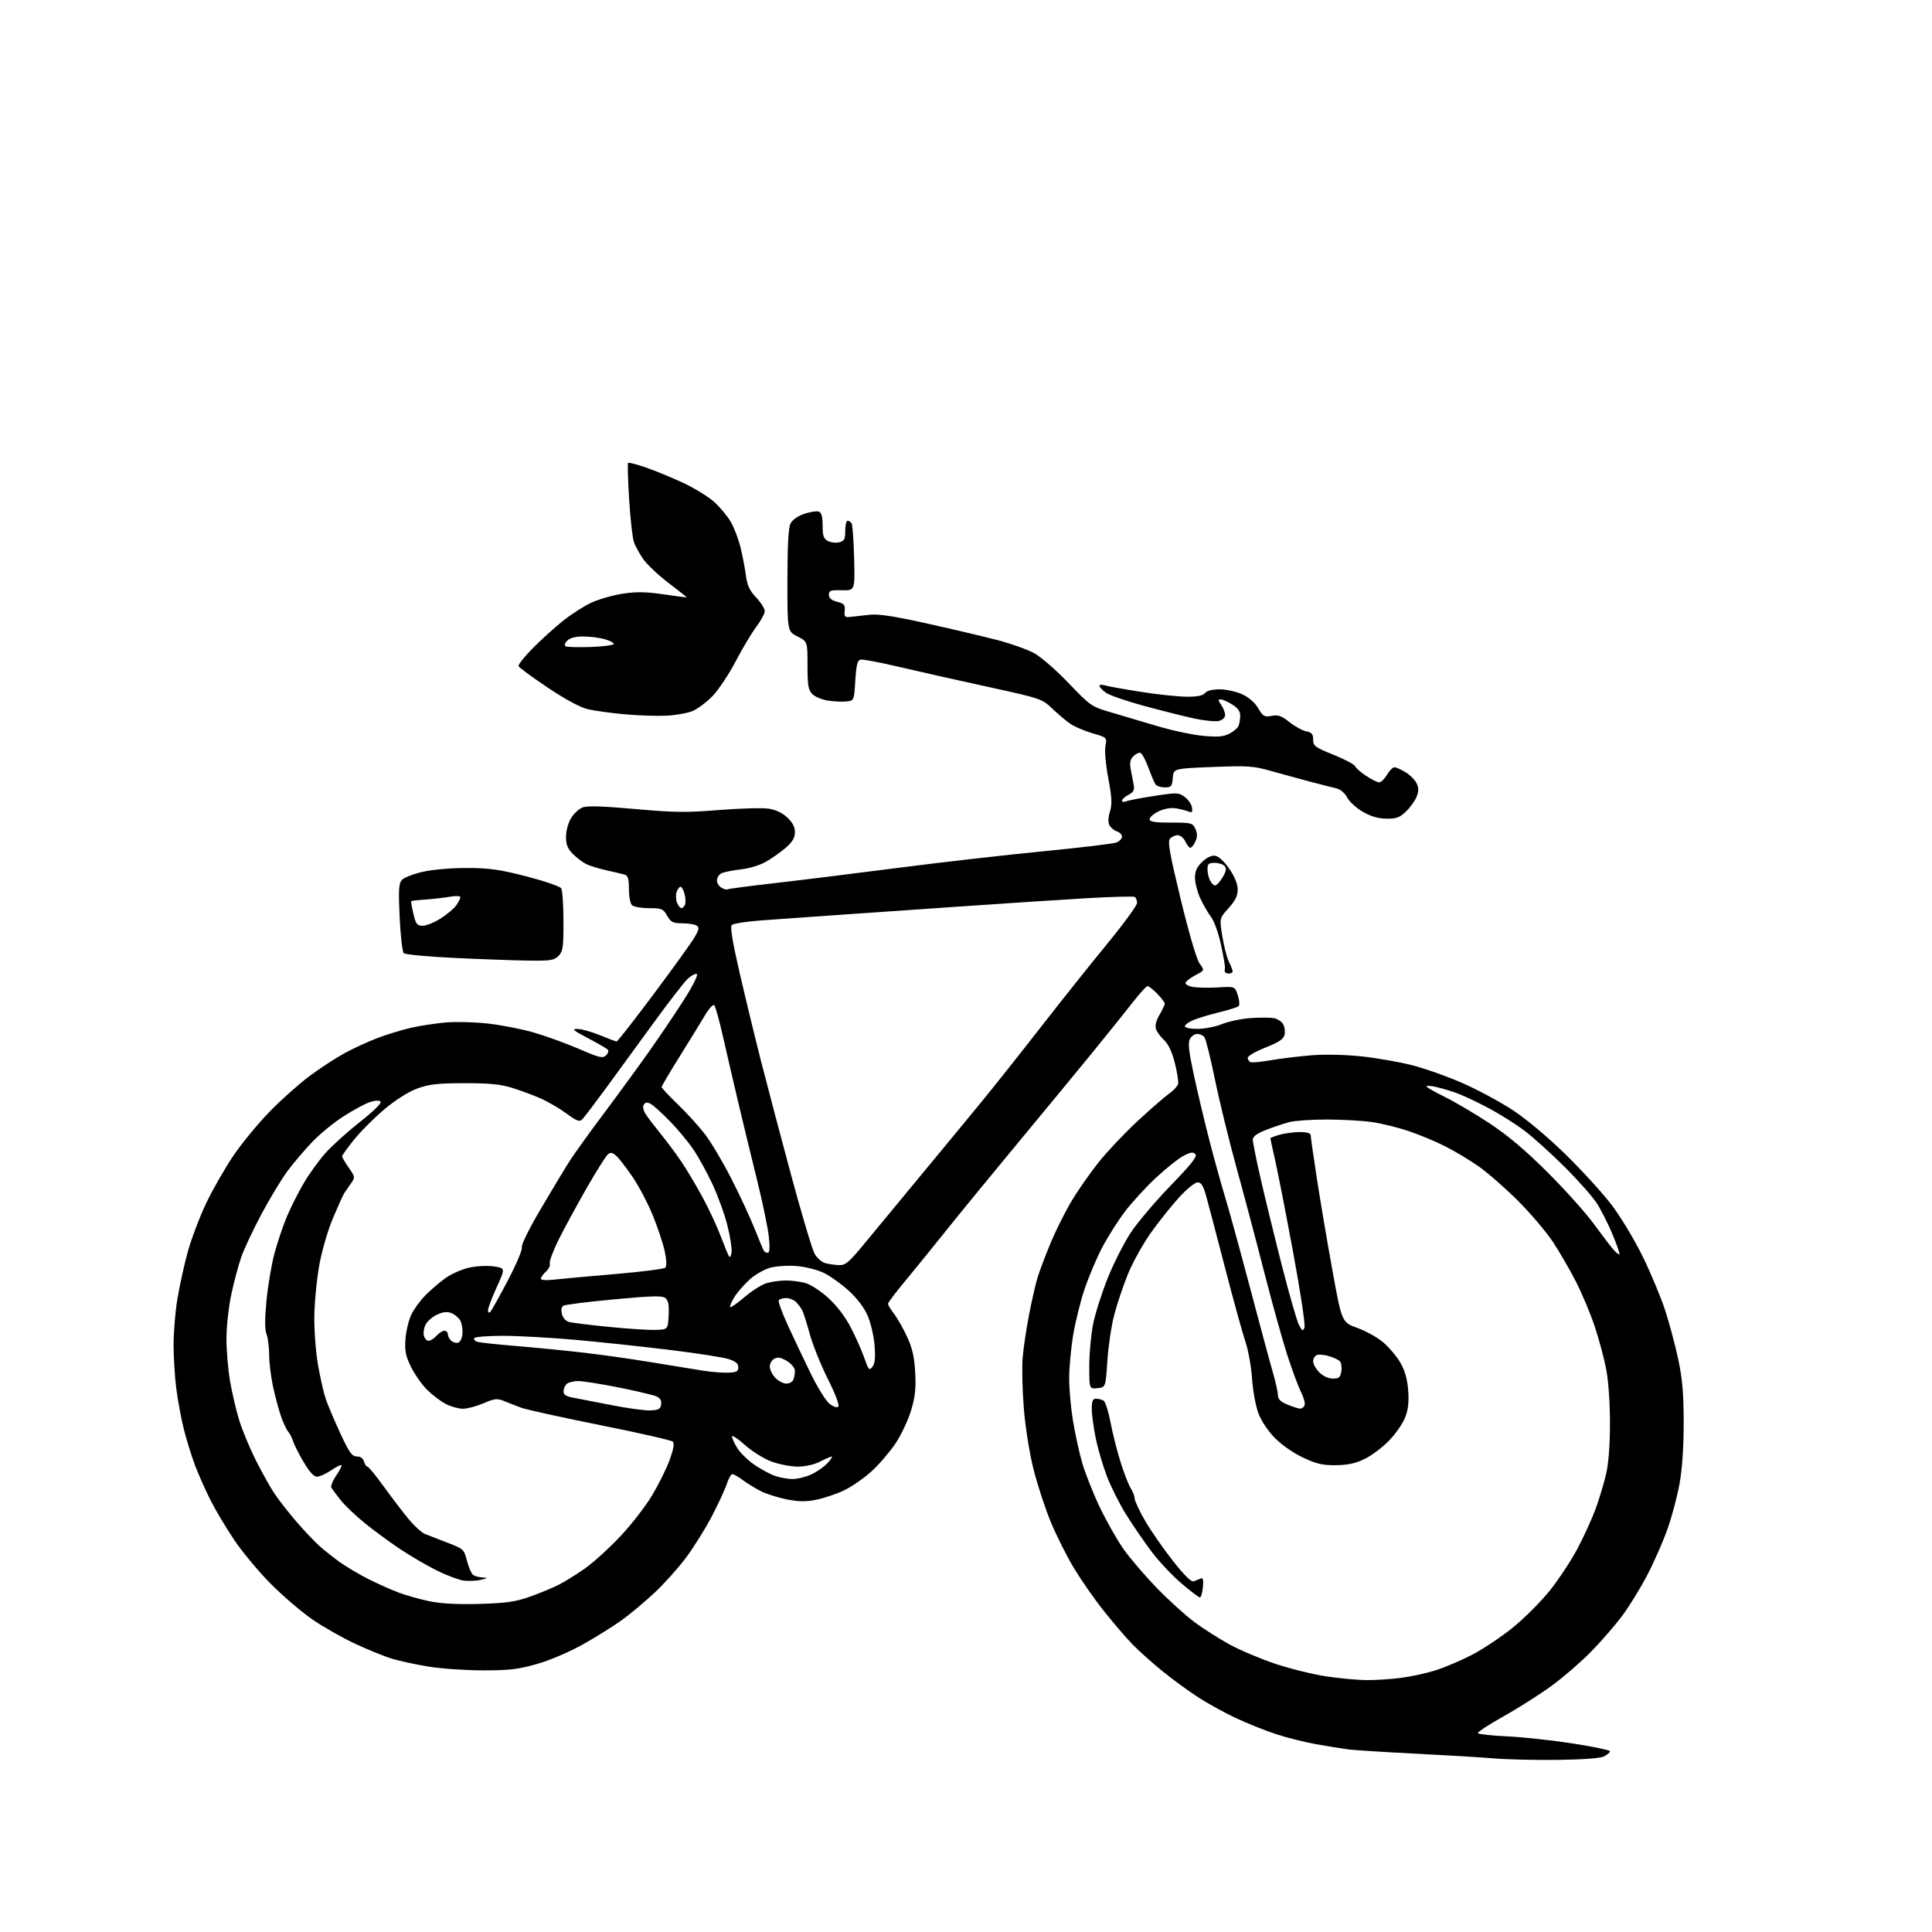 <?xml version="1.0" encoding="UTF-8" standalone="no"?>
<svg 
  version="1.1" 
  xmlns="http://www.w3.org/2000/svg" 
  xmlns:xlink="http://www.w3.org/1999/xlink" 
  xmlns:svg="http://www.w3.org/2000/svg"
  xmlns:rdf="http://www.w3.org/1999/02/22-rdf-syntax-ns#"
  xmlns:cc="http://creativecommons.org/ns#"
  xmlns:dc="http://purl.org/dc/elements/1.1/"
  viewBox="0 0 768 768"
  width="768"
  height="768"
>
<style>svg {background-color: white; }</style>"
<path stroke="none" fill="black" fill-rule="evenodd" d="M619.50,699.58C610.70,699.70 599.23,699.44 594.00,699.00C588.77,698.56 574.60,697.71 562.50,697.10C550.40,696.49 538.48,695.73 536.00,695.42C533.52,695.10 527.72,694.16 523.10,693.33C518.48,692.50 511.28,690.69 507.10,689.30C502.92,687.92 495.90,685.11 491.50,683.06C487.10,681.01 480.35,677.31 476.50,674.83C472.65,672.35 466.12,667.59 462.00,664.24C457.88,660.90 452.41,655.99 449.87,653.33C447.32,650.67 442.27,644.77 438.65,640.20C435.03,635.64 429.78,628.10 426.97,623.46C424.17,618.81 420.05,610.64 417.82,605.30C415.59,599.97 412.48,590.51 410.90,584.29C409.21,577.57 407.62,567.62 406.98,559.79C406.40,552.54 406.19,543.43 406.53,539.55C406.87,535.67 408.02,528.00 409.09,522.50C410.16,517.00 411.65,510.46 412.40,507.97C413.16,505.47 415.44,499.40 417.48,494.47C419.51,489.53 423.28,481.97 425.84,477.65C428.40,473.33 433.34,466.25 436.80,461.92C440.27,457.59 447.29,450.18 452.40,445.46C457.51,440.74 463.09,435.90 464.79,434.69C466.49,433.49 468.08,431.79 468.31,430.92C468.54,430.05 467.96,426.31 467.03,422.60C465.90,418.13 464.46,415.05 462.74,413.46C461.32,412.14 459.86,410.13 459.50,409.00C459.09,407.70 459.62,405.61 460.92,403.41C462.06,401.47 463.00,399.48 463.00,398.98C463.00,398.48 461.67,396.70 460.03,395.03C458.40,393.37 456.67,392.00 456.18,392.00C455.69,392.00 453.11,394.81 450.44,398.25C447.77,401.69 440.63,410.57 434.58,418.00C428.52,425.43 414.98,441.85 404.49,454.50C394.00,467.15 381.10,482.90 375.83,489.50C370.56,496.10 363.27,505.08 359.62,509.47C355.98,513.85 353.00,517.81 353.00,518.28C353.00,518.75 354.11,520.58 355.46,522.36C356.81,524.13 359.15,528.27 360.65,531.54C362.70,536.01 363.49,539.55 363.81,545.67C364.15,552.05 363.78,555.37 362.13,560.79C360.97,564.61 358.20,570.47 355.97,573.81C353.74,577.14 349.46,582.12 346.46,584.87C343.45,587.61 338.51,591.03 335.48,592.47C332.45,593.90 327.51,595.57 324.50,596.17C320.40,597.00 317.49,596.96 312.79,596.04C309.36,595.36 304.74,593.90 302.52,592.79C300.31,591.68 297.07,589.70 295.32,588.39C293.57,587.07 291.69,586.00 291.14,586.00C290.60,586.00 289.62,587.69 288.97,589.75C288.31,591.81 285.63,597.62 283.01,602.66C280.39,607.70 275.71,615.19 272.61,619.31C269.52,623.42 263.98,629.59 260.31,633.03C256.64,636.46 250.95,641.25 247.67,643.66C244.40,646.07 237.39,650.48 232.11,653.46C226.46,656.63 218.81,659.92 213.54,661.43C206.05,663.58 202.53,664.00 192.04,664.00C185.14,663.99 175.45,663.33 170.50,662.52C165.55,661.72 159.03,660.32 156.00,659.42C152.97,658.52 146.35,655.84 141.29,653.47C136.22,651.11 128.57,646.77 124.29,643.84C120.01,640.90 112.57,634.54 107.75,629.71C102.94,624.88 96.36,616.99 93.13,612.19C89.90,607.38 85.62,600.22 83.63,596.26C81.64,592.30 78.87,586.04 77.47,582.34C76.08,578.64 74.10,572.21 73.06,568.06C72.02,563.90 70.69,556.72 70.09,552.09C69.49,547.47 69.00,539.59 69.00,534.59C69.01,529.59 69.67,521.45 70.49,516.50C71.30,511.55 73.12,503.23 74.53,498.00C75.94,492.77 79.29,483.90 81.97,478.28C84.65,472.66 89.61,464.03 92.99,459.09C96.37,454.16 102.82,446.36 107.32,441.75C111.82,437.14 118.88,430.86 123.00,427.78C127.12,424.71 133.43,420.59 137.00,418.64C140.57,416.69 146.50,413.97 150.16,412.59C153.82,411.21 159.70,409.42 163.22,408.60C166.73,407.79 172.96,406.82 177.06,406.46C181.15,406.10 188.82,406.29 194.09,406.89C199.37,407.49 207.55,409.09 212.26,410.46C216.98,411.83 225.03,414.75 230.15,416.96C238.36,420.50 239.63,420.80 240.94,419.49C241.86,418.56 242.06,417.68 241.46,417.13C240.93,416.64 237.39,414.61 233.60,412.62C227.78,409.57 227.15,409.00 229.60,409.02C231.19,409.04 235.20,410.16 238.50,411.52C241.80,412.88 244.79,413.99 245.14,414.00C245.49,414.00 252.08,405.56 259.79,395.25C267.50,384.94 274.82,374.77 276.06,372.65C277.93,369.46 278.07,368.66 276.90,367.92C276.13,367.43 273.57,367.02 271.20,367.02C267.49,367.00 266.68,366.60 265.20,364.01C263.63,361.25 263.07,361.01 257.95,361.01C254.90,361.00 251.86,360.46 251.20,359.80C250.54,359.14 250.00,356.25 250.00,353.37C250.00,349.23 249.63,348.03 248.25,347.65C247.29,347.39 244.03,346.62 241.00,345.95C237.97,345.28 234.37,344.16 232.98,343.46C231.59,342.76 229.23,340.96 227.73,339.46C225.64,337.37 225.00,335.76 225.00,332.61C225.01,330.27 225.87,327.09 227.00,325.23C228.10,323.42 230.18,321.50 231.62,320.95C233.45,320.26 239.76,320.46 252.37,321.59C267.89,322.99 272.70,323.05 285.77,322.00C294.17,321.33 303.03,321.08 305.47,321.44C308.32,321.87 311.00,323.13 312.95,324.96C315.04,326.90 316.00,328.75 316.00,330.80C316.00,332.96 315.04,334.64 312.54,336.83C310.64,338.50 307.14,341.01 304.76,342.40C302.18,343.91 298.03,345.20 294.47,345.60C291.19,345.97 287.71,346.68 286.75,347.17C285.79,347.67 285.00,348.94 285.00,350.00C285.00,351.06 285.84,352.38 286.87,352.93C287.90,353.48 288.91,353.76 289.12,353.54C289.34,353.33 297.83,352.21 308.01,351.05C318.18,349.89 340.23,347.16 357.00,344.99C373.77,342.82 399.65,339.87 414.50,338.42C429.35,336.97 442.51,335.40 443.75,334.92C444.99,334.44 446.00,333.39 446.00,332.59C446.00,331.79 445.10,330.85 444.00,330.50C442.90,330.15 441.57,329.06 441.05,328.09C440.42,326.93 440.49,325.02 441.22,322.62C442.13,319.67 442.00,317.05 440.57,309.45C439.56,304.12 439.06,298.48 439.42,296.57C440.06,293.16 440.06,293.16 434.30,291.49C431.14,290.56 427.18,288.88 425.52,287.75C423.86,286.62 420.62,283.90 418.32,281.70C414.19,277.77 413.87,277.66 392.32,272.95C380.32,270.33 364.49,266.77 357.15,265.04C349.80,263.31 343.05,262.03 342.15,262.21C340.83,262.46 340.40,264.14 340.00,270.51C339.50,278.48 339.49,278.50 336.56,278.83C334.94,279.02 331.65,278.87 329.24,278.51C326.83,278.15 323.99,276.99 322.93,275.93C321.30,274.30 321.00,272.55 321.00,264.52C321.00,255.04 321.00,255.04 317.00,253.00C313.00,250.96 313.00,250.96 313.01,230.73C313.02,216.67 313.41,209.76 314.26,208.08C315.02,206.61 317.18,205.10 319.78,204.23C322.14,203.45 324.73,203.06 325.53,203.37C326.55,203.77 327.00,205.46 327.00,208.93C327.00,212.98 327.40,214.14 329.09,215.05C330.24,215.67 332.27,215.90 333.59,215.57C335.63,215.05 336.00,214.35 336.00,210.98C336.00,208.79 336.42,207.00 336.94,207.00C337.46,207.00 338.18,207.48 338.54,208.06C338.90,208.64 339.34,214.89 339.53,221.94C339.86,234.76 339.86,234.76 334.68,234.63C330.18,234.52 329.50,234.75 329.50,236.44C329.50,237.79 330.50,238.63 332.78,239.22C335.59,239.95 336.02,240.47 335.78,242.79C335.54,245.15 335.82,245.46 338.00,245.23C339.38,245.08 342.75,244.70 345.50,244.40C349.25,243.98 355.13,244.87 369.00,247.96C379.18,250.22 391.73,253.19 396.89,254.55C402.05,255.91 408.45,258.21 411.11,259.66C413.77,261.10 419.93,266.46 424.80,271.56C433.31,280.47 433.96,280.93 441.08,283.01C445.16,284.21 453.47,286.67 459.55,288.49C465.63,290.31 474.00,292.11 478.15,292.50C484.09,293.06 486.34,292.87 488.73,291.64C490.39,290.78 492.04,289.35 492.38,288.46C492.72,287.56 493.00,285.74 493.00,284.40C493.00,282.73 491.98,281.35 489.75,279.99C487.96,278.90 485.91,278.01 485.19,278.00C484.19,278.00 484.25,278.52 485.44,280.22C486.30,281.44 487.00,283.24 487.00,284.20C487.00,285.24 485.99,286.22 484.53,286.58C483.17,286.92 478.79,286.49 474.78,285.63C470.78,284.76 461.79,282.51 454.80,280.61C447.82,278.72 440.97,276.35 439.58,275.34C438.20,274.33 437.05,273.11 437.03,272.63C437.01,272.16 438.01,272.08 439.25,272.45C440.49,272.83 446.90,273.99 453.50,275.02C460.10,276.06 468.26,276.93 471.63,276.95C475.90,276.99 478.13,276.55 479.00,275.50C479.78,274.55 481.96,274.01 484.87,274.02C487.42,274.03 491.42,274.91 493.76,275.98C496.43,277.19 498.81,279.26 500.15,281.54C502.08,284.80 502.61,285.11 505.49,284.57C508.08,284.08 509.42,284.55 512.57,287.05C514.70,288.75 517.70,290.39 519.23,290.70C521.45,291.14 522.00,291.79 522.00,294.01C522.00,296.53 522.71,297.06 530.09,300.04C534.54,301.83 538.40,303.87 538.66,304.56C538.93,305.26 540.91,307.00 543.05,308.42C545.20,309.84 547.54,311.00 548.26,311.00C548.98,311.00 550.37,309.65 551.34,308.00C552.32,306.35 553.65,305.00 554.31,305.00C554.96,305.01 556.97,305.90 558.77,307.00C560.57,308.10 562.54,310.10 563.16,311.45C564.00,313.29 563.98,314.64 563.07,316.84C562.40,318.45 560.51,321.06 558.86,322.63C556.38,325.00 555.04,325.49 551.08,325.43C547.77,325.38 544.86,324.52 541.65,322.64C539.10,321.15 536.33,318.60 535.49,316.98C534.58,315.22 532.86,313.77 531.23,313.39C529.73,313.04 525.12,311.86 521.00,310.78C516.88,309.69 509.90,307.78 505.50,306.54C498.20,304.47 496.15,304.33 482.00,304.89C466.50,305.50 466.50,305.50 466.19,309.25C465.91,312.64 465.61,313.00 463.00,313.00C461.41,313.00 459.75,312.45 459.31,311.78C458.86,311.12 457.59,308.11 456.49,305.11C455.38,302.11 453.97,299.49 453.35,299.28C452.74,299.08 451.47,299.68 450.53,300.61C449.26,301.88 449.00,303.20 449.50,305.90C449.87,307.88 450.39,310.64 450.67,312.04C451.06,314.02 450.60,314.88 448.58,315.96C447.16,316.72 446.00,317.76 446.00,318.28C446.00,318.79 446.79,318.90 447.75,318.52C448.71,318.13 453.76,317.17 458.97,316.38C467.94,315.01 468.57,315.03 470.97,316.82C472.36,317.85 473.65,319.73 473.84,320.99C474.11,322.86 473.84,323.15 472.34,322.56C471.33,322.16 469.10,321.59 467.38,321.31C465.49,320.99 462.83,321.46 460.63,322.50C458.63,323.45 457.00,324.85 457.00,325.61C457.00,326.69 458.92,327.00 465.52,327.00C473.64,327.00 474.10,327.12 475.18,329.50C476.03,331.37 476.03,332.63 475.18,334.50C474.56,335.88 473.66,337.00 473.18,337.00C472.71,337.00 471.81,335.87 471.18,334.50C470.55,333.11 469.20,332.00 468.14,332.00C467.10,332.00 465.71,332.65 465.05,333.44C464.11,334.57 465.02,339.64 469.39,357.64C472.73,371.38 475.70,381.46 476.89,383.06C478.86,385.72 478.86,385.72 475.26,387.62C473.28,388.66 471.49,390.02 471.29,390.64C471.08,391.26 472.40,392.02 474.21,392.34C476.02,392.65 480.51,392.73 484.19,392.51C490.88,392.10 490.88,392.10 492.05,395.64C492.69,397.59 492.83,399.53 492.36,399.95C491.89,400.38 488.40,401.48 484.60,402.41C480.81,403.34 476.20,404.73 474.35,405.50C472.51,406.27 471.00,407.37 471.00,407.95C471.00,408.55 473.19,409.00 476.06,409.00C478.85,409.00 483.24,408.13 485.81,407.08C488.39,406.02 493.50,404.95 497.16,404.70C500.83,404.45 505.00,404.47 506.44,404.74C507.88,405.02 509.54,406.13 510.12,407.22C510.70,408.30 510.92,410.19 510.61,411.43C510.19,413.09 508.23,414.38 503.02,416.42C499.16,417.94 496.00,419.77 496.00,420.51C496.00,421.24 496.54,422.01 497.21,422.24C497.87,422.46 501.59,422.09 505.46,421.41C509.34,420.74 516.57,419.87 521.54,419.48C526.83,419.07 535.02,419.26 541.35,419.94C547.28,420.58 556.26,422.15 561.32,423.44C566.37,424.72 575.41,427.93 581.41,430.57C587.41,433.20 596.39,438.03 601.36,441.29C606.68,444.79 615.29,452.00 622.30,458.86C628.85,465.26 637.12,474.32 640.67,479.00C644.23,483.68 649.78,492.90 653.01,499.50C656.24,506.10 660.27,515.77 661.97,521.00C663.66,526.23 666.00,535.00 667.16,540.50C668.77,548.11 669.28,554.08 669.29,565.50C669.30,575.00 668.71,583.83 667.68,589.59C666.79,594.60 664.65,602.70 662.93,607.59C661.22,612.49 657.58,620.79 654.85,626.04C652.13,631.28 647.60,638.64 644.80,642.38C642.00,646.11 636.51,652.45 632.60,656.44C628.70,660.44 621.72,666.50 617.09,669.91C612.47,673.32 603.81,678.84 597.85,682.17C591.90,685.51 587.23,688.57 587.49,688.98C587.74,689.38 593.02,689.96 599.22,690.24C605.42,690.53 617.14,691.80 625.25,693.07C633.36,694.33 640.00,695.72 640.00,696.15C640.00,696.58 638.99,697.48 637.75,698.14C636.31,698.92 629.73,699.44 619.50,699.58zM543.00,667.87C546.58,667.91 552.88,667.50 557.00,666.97C561.12,666.43 567.42,665.04 571.00,663.87C574.58,662.71 580.93,659.99 585.12,657.83C589.31,655.68 596.51,650.89 601.11,647.20C605.72,643.51 612.42,636.82 616.01,632.35C619.60,627.87 624.64,620.22 627.20,615.35C629.77,610.48 633.00,603.35 634.39,599.50C635.78,595.65 637.60,589.58 638.44,586.00C639.42,581.85 639.98,574.55 639.99,565.84C639.99,557.79 639.38,548.96 638.50,544.35C637.68,540.04 635.63,532.38 633.94,527.33C632.26,522.28 628.90,514.26 626.48,509.51C624.06,504.76 619.93,497.64 617.32,493.69C614.70,489.74 608.50,482.42 603.53,477.44C598.56,472.45 591.51,466.28 587.86,463.71C584.21,461.15 578.11,457.49 574.31,455.59C570.51,453.68 563.99,450.97 559.81,449.57C555.63,448.17 549.13,446.58 545.36,446.03C541.59,445.49 533.55,445.03 527.50,445.03C521.45,445.02 514.70,445.48 512.50,446.06C510.30,446.64 506.14,448.03 503.25,449.17C499.66,450.58 498.00,451.79 498.00,453.01C498.00,453.99 499.35,460.75 501.01,468.04C502.67,475.33 506.46,490.87 509.44,502.58C512.42,514.28 515.53,525.13 516.35,526.68C517.66,529.15 517.93,529.28 518.55,527.70C518.94,526.70 516.90,513.20 514.02,497.70C511.14,482.19 507.93,465.77 506.89,461.21C505.85,456.65 505.00,452.74 505.00,452.51C505.00,452.28 506.69,451.63 508.75,451.05C510.81,450.48 514.41,450.01 516.75,450.01C519.48,450.00 521.00,450.45 521.01,451.25C521.02,451.94 522.13,459.70 523.48,468.50C524.83,477.30 527.61,493.76 529.67,505.08C533.41,525.66 533.41,525.66 539.58,527.88C542.97,529.09 547.60,531.68 549.88,533.63C552.15,535.57 555.19,539.17 556.63,541.62C558.43,544.70 559.40,548.08 559.76,552.54C560.13,557.20 559.81,560.21 558.60,563.38C557.68,565.79 554.80,569.96 552.21,572.63C549.62,575.31 545.26,578.59 542.53,579.93C538.90,581.71 535.81,582.38 531.03,582.43C525.69,582.49 523.29,581.93 517.87,579.36C514.02,577.54 509.31,574.24 506.65,571.49C503.94,568.71 501.28,564.66 500.17,561.63C499.13,558.81 498.02,552.64 497.70,547.93C497.38,543.22 496.21,536.69 495.10,533.43C493.98,530.17 490.33,516.92 486.98,504.00C483.63,491.07 480.23,478.14 479.42,475.25C478.32,471.32 477.47,470.00 476.08,470.00C475.05,470.00 471.80,472.62 468.86,475.82C465.91,479.03 460.88,485.31 457.68,489.79C454.48,494.26 450.30,501.73 448.41,506.38C446.51,511.03 444.04,518.36 442.92,522.67C441.79,526.98 440.57,535.23 440.19,541.00C439.50,551.50 439.50,551.50 436.25,551.81C433.00,552.13 433.00,552.13 433.00,543.02C433.00,538.01 433.70,530.45 434.56,526.21C435.42,521.97 438.06,513.71 440.42,507.85C442.78,502.00 446.91,493.90 449.59,489.85C452.28,485.81 459.40,477.42 465.41,471.22C473.83,462.52 476.06,459.66 475.15,458.75C474.24,457.84 473.13,458.01 470.32,459.53C468.32,460.60 463.39,464.56 459.36,468.32C455.33,472.09 449.78,478.16 447.02,481.83C444.26,485.50 440.22,491.91 438.04,496.08C435.86,500.25 432.73,507.69 431.08,512.61C429.43,517.53 427.39,525.82 426.54,531.03C425.70,536.24 425.01,543.88 425.01,548.00C425.01,552.12 425.67,559.55 426.48,564.50C427.29,569.45 428.89,576.88 430.04,581.00C431.18,585.12 434.34,593.16 437.05,598.86C439.76,604.56 444.09,612.21 446.67,615.86C449.25,619.51 455.22,626.47 459.93,631.33C464.64,636.19 471.43,642.32 475.00,644.95C478.57,647.59 484.88,651.58 489.00,653.82C493.12,656.06 501.23,659.47 507.00,661.40C512.77,663.32 521.77,665.55 527.00,666.35C532.23,667.15 539.42,667.83 543.00,667.87zM190.50,637.58C201.14,637.28 204.78,636.77 210.52,634.75C214.38,633.39 219.55,631.26 222.02,630.02C224.48,628.77 229.23,625.82 232.56,623.46C235.90,621.10 242.20,615.38 246.56,610.74C250.93,606.11 256.63,598.76 259.23,594.41C261.83,590.06 264.98,583.71 266.22,580.29C267.71,576.19 268.14,573.74 267.49,573.09C266.94,572.54 254.00,569.59 238.73,566.54C223.46,563.48 209.29,560.36 207.23,559.60C205.18,558.84 202.09,557.64 200.37,556.93C197.62,555.81 196.62,555.92 192.18,557.83C189.40,559.02 185.73,560.00 184.02,560.00C182.32,560.00 179.25,559.14 177.21,558.10C175.17,557.05 171.81,554.49 169.73,552.42C167.66,550.34 164.80,546.24 163.36,543.31C161.22,538.94 160.84,536.97 161.19,532.24C161.43,529.09 162.48,524.71 163.53,522.53C164.58,520.35 167.13,516.87 169.19,514.81C171.26,512.74 174.80,509.71 177.05,508.08C179.30,506.45 183.53,504.58 186.45,503.92C189.48,503.25 193.72,503.03 196.33,503.42C200.90,504.11 200.90,504.11 197.45,511.68C195.55,515.84 194.00,519.96 194.00,520.82C194.00,521.81 194.35,522.04 194.93,521.45C195.44,520.93 198.59,515.27 201.94,508.88C205.29,502.48 207.78,496.58 207.46,495.76C207.13,494.91 210.35,488.39 215.01,480.49C219.47,472.91 224.62,464.37 226.45,461.50C228.29,458.64 234.47,450.04 240.20,442.40C245.93,434.75 254.30,423.28 258.79,416.89C263.28,410.50 269.47,401.29 272.53,396.41C275.73,391.30 277.62,387.37 276.98,387.16C276.36,386.95 274.72,387.85 273.33,389.14C271.94,390.44 265.89,398.25 259.89,406.50C253.89,414.75 245.36,426.45 240.93,432.50C236.50,438.55 232.26,444.13 231.51,444.89C230.35,446.07 229.41,445.74 225.18,442.63C222.44,440.62 217.80,437.92 214.85,436.62C211.91,435.33 206.80,433.43 203.50,432.41C198.93,431.00 194.41,430.56 184.50,430.59C173.74,430.61 170.51,430.99 165.76,432.75C162.27,434.05 157.20,437.26 152.81,440.96C148.84,444.29 143.44,449.70 140.80,452.96C138.16,456.22 136.00,459.23 136.00,459.64C136.00,460.05 137.18,462.10 138.63,464.18C141.23,467.94 141.24,467.99 139.38,470.62C138.34,472.09 137.18,473.78 136.79,474.39C136.40,475.00 134.45,479.31 132.46,483.97C130.41,488.77 128.04,496.86 126.97,502.65C125.94,508.26 125.03,517.49 124.95,523.17C124.87,528.91 125.53,537.57 126.42,542.67C127.31,547.72 128.70,553.79 129.51,556.17C130.33,558.55 132.91,564.64 135.25,569.71C138.82,577.43 139.88,578.92 141.84,578.96C143.32,578.98 144.38,579.74 144.71,581.00C145.00,582.10 145.59,583.00 146.03,583.00C146.47,583.00 149.35,586.49 152.43,590.75C155.50,595.01 159.93,600.82 162.26,603.65C164.59,606.49 167.62,609.26 169.00,609.81C170.38,610.36 174.41,611.93 177.97,613.29C184.28,615.70 184.47,615.88 185.65,620.53C186.32,623.16 187.46,625.68 188.18,626.14C188.91,626.59 190.62,627.02 192.00,627.09C194.06,627.18 193.90,627.35 191.08,628.01C189.19,628.46 186.04,628.57 184.08,628.26C182.11,627.96 177.35,626.14 173.50,624.23C169.65,622.31 163.12,618.49 159.00,615.75C154.88,613.00 148.56,608.36 144.97,605.44C141.38,602.52 137.08,598.42 135.41,596.32C133.74,594.22 132.08,592.01 131.73,591.42C131.38,590.82 132.23,588.65 133.63,586.59C135.03,584.53 135.98,582.65 135.74,582.41C135.51,582.17 133.65,583.11 131.61,584.49C129.58,585.87 127.05,587.00 126.00,587.00C124.73,587.00 122.95,585.04 120.66,581.13C118.77,577.91 116.89,574.20 116.49,572.88C116.09,571.57 115.19,569.83 114.49,569.00C113.78,568.17 112.46,565.27 111.55,562.55C110.64,559.83 109.24,554.51 108.44,550.74C107.65,546.96 107.00,541.45 107.00,538.50C107.00,535.55 106.53,531.90 105.96,530.39C105.24,528.51 105.23,524.34 105.92,517.08C106.48,511.26 107.88,502.90 109.04,498.50C110.20,494.10 112.44,487.42 114.02,483.65C115.60,479.89 118.69,473.78 120.89,470.08C123.09,466.37 126.97,461.02 129.52,458.19C132.07,455.35 138.22,449.82 143.18,445.91C148.61,441.63 151.84,438.44 151.29,437.89C150.74,437.34 149.01,437.44 146.94,438.14C145.05,438.78 140.38,441.31 136.57,443.75C132.76,446.19 127.22,450.72 124.25,453.81C121.28,456.90 116.88,462.04 114.47,465.25C112.07,468.45 107.36,476.20 104.02,482.46C100.68,488.73 97.03,496.48 95.91,499.68C94.80,502.88 93.02,509.55 91.96,514.50C90.90,519.45 90.02,527.38 90.02,532.12C90.01,536.86 90.66,544.53 91.47,549.17C92.28,553.80 93.90,560.72 95.08,564.55C96.25,568.37 99.21,575.50 101.66,580.40C104.11,585.29 107.51,591.37 109.22,593.90C110.93,596.43 114.84,601.41 117.91,604.97C120.99,608.53 125.03,612.81 126.89,614.47C128.75,616.14 132.35,619.00 134.89,620.84C137.43,622.67 142.54,625.72 146.26,627.60C149.98,629.49 155.47,631.95 158.47,633.07C161.46,634.19 166.97,635.75 170.70,636.52C175.23,637.46 181.84,637.82 190.50,637.58zM476.97,635.00C476.53,635.00 473.20,632.47 469.58,629.38C465.96,626.30 460.59,620.56 457.64,616.63C454.70,612.71 450.19,606.12 447.62,602.00C445.06,597.88 441.66,591.12 440.07,587.00C438.48,582.88 436.46,576.03 435.59,571.79C434.71,567.55 434.00,562.27 434.00,560.04C434.00,556.85 434.37,556.00 435.75,556.02C436.71,556.02 438.05,556.38 438.73,556.81C439.41,557.24 440.65,561.17 441.48,565.55C442.31,569.92 444.13,577.08 445.52,581.46C446.91,585.84 448.71,590.43 449.52,591.67C450.34,592.91 451.02,594.73 451.05,595.71C451.08,596.70 452.99,600.74 455.30,604.71C457.61,608.68 462.56,615.80 466.31,620.55C470.88,626.35 473.59,628.98 474.56,628.59C475.35,628.26 476.58,627.77 477.28,627.48C478.23,627.09 478.46,628.00 478.17,630.98C477.96,633.19 477.42,635.00 476.97,635.00zM315.00,587.93C316.93,587.95 320.30,587.13 322.50,586.11C324.70,585.09 327.59,583.08 328.92,581.63C330.26,580.18 331.03,579.00 330.63,579.00C330.24,579.00 328.16,579.90 326.00,581.00C323.63,582.21 320.11,583.00 317.08,583.00C314.33,583.00 309.60,582.08 306.59,580.95C303.57,579.82 298.82,576.85 296.05,574.35C293.27,571.86 291.00,570.37 291.00,571.04C291.00,571.71 291.94,573.79 293.09,575.65C294.24,577.51 297.26,580.46 299.79,582.20C302.33,583.95 306.00,585.95 307.95,586.64C309.90,587.34 313.07,587.92 315.00,587.93zM258.50,560.66C261.82,560.53 262.55,560.12 262.82,558.26C263.04,556.69 262.44,555.73 260.82,555.04C259.54,554.50 252.82,552.92 245.89,551.53C238.95,550.14 231.72,549.00 229.84,549.00C227.95,549.00 225.86,549.54 225.20,550.20C224.54,550.86 224.00,552.19 224.00,553.15C224.00,554.40 225.10,555.11 227.75,555.58C229.81,555.96 236.68,557.29 243.00,558.54C249.32,559.79 256.30,560.75 258.50,560.66zM333.24,559.16C333.78,558.62 332.09,554.15 329.08,548.15C326.29,542.60 323.05,534.55 321.89,530.28C320.72,526.00 319.37,521.75 318.89,520.83C318.41,519.91 317.30,518.45 316.44,517.58C315.57,516.71 313.79,516.00 312.49,516.00C311.18,516.00 309.87,516.40 309.57,516.89C309.27,517.37 310.86,521.76 313.09,526.64C315.33,531.51 319.40,540.10 322.13,545.71C324.86,551.33 328.27,556.86 329.72,557.99C331.28,559.22 332.71,559.69 333.24,559.16zM516.78,559.95C517.49,559.98 518.31,559.37 518.60,558.60C518.90,557.83 518.25,555.46 517.17,553.33C516.09,551.21 513.61,544.53 511.66,538.49C509.72,532.44 505.59,517.60 502.49,505.50C499.40,493.40 494.44,474.73 491.48,464.00C488.53,453.27 484.68,437.52 482.94,429.00C481.19,420.48 479.31,412.94 478.76,412.25C478.21,411.56 476.93,411.00 475.91,411.00C474.90,411.00 473.59,411.90 473.00,413.01C472.18,414.54 472.55,417.93 474.56,427.26C476.01,433.99 478.76,445.57 480.67,453.00C482.58,460.43 485.45,470.77 487.04,476.00C488.63,481.23 493.08,497.43 496.93,512.00C500.79,526.58 504.85,541.65 505.97,545.50C507.09,549.35 508.00,553.46 508.00,554.64C508.00,556.18 509.06,557.23 511.75,558.34C513.81,559.20 516.08,559.92 516.78,559.95zM312.57,550.00C313.79,550.00 315.06,549.29 315.39,548.42C315.73,547.55 316.00,545.97 316.00,544.90C316.00,543.80 314.63,542.14 312.83,541.04C310.50,539.62 309.17,539.37 307.83,540.09C306.82,540.63 306.00,542.04 306.00,543.22C306.00,544.40 306.98,546.41 308.17,547.69C309.37,548.96 311.35,550.00 312.57,550.00zM529.84,548.00C532.34,548.00 532.84,547.55 533.22,544.98C533.47,543.29 533.12,541.51 532.43,540.94C531.75,540.38 529.77,539.51 528.04,539.01C526.30,538.51 524.24,538.36 523.44,538.66C522.65,538.96 522.00,540.09 522.00,541.15C522.00,542.22 523.10,544.20 524.45,545.55C525.94,547.04 528.06,548.00 529.84,548.00zM289.50,545.65C292.78,545.53 293.50,545.14 293.50,543.50C293.50,542.08 292.41,541.15 289.68,540.26C287.59,539.57 276.79,537.90 265.68,536.54C254.58,535.19 237.62,533.39 228.00,532.54C218.38,531.70 205.69,531.01 199.81,531.01C193.93,531.00 188.86,531.42 188.54,531.93C188.23,532.44 188.76,533.10 189.74,533.39C190.71,533.69 197.35,534.41 204.50,535.00C211.65,535.58 223.57,536.75 231.00,537.59C238.43,538.43 251.03,540.20 259.00,541.53C266.98,542.86 276.20,544.36 279.50,544.87C282.80,545.39 287.30,545.74 289.50,545.65zM346.81,543.31C347.80,542.01 348.04,539.62 347.66,534.84C347.37,531.17 346.14,525.88 344.93,523.07C343.56,519.86 340.75,516.14 337.40,513.09C334.47,510.41 330.00,507.21 327.47,505.99C324.93,504.76 320.10,503.54 316.69,503.27C313.28,503.00 308.56,503.30 306.19,503.94C303.82,504.58 300.12,506.70 297.97,508.65C295.81,510.60 293.08,513.75 291.91,515.65C290.73,517.55 289.99,519.32 290.26,519.59C290.53,519.86 293.14,518.03 296.07,515.53C299.00,513.03 303.00,510.54 304.95,510.00C306.90,509.45 310.30,509.01 312.50,509.01C314.70,509.01 318.17,509.47 320.21,510.04C322.25,510.61 326.35,513.29 329.32,516.01C332.68,519.08 336.05,523.51 338.23,527.73C340.15,531.45 342.56,536.89 343.58,539.81C345.28,544.65 345.56,544.96 346.81,543.31zM181.98,533.77C182.88,533.60 183.63,532.18 183.81,530.29C183.98,528.53 183.62,526.15 183.00,525.00C182.38,523.85 180.78,522.49 179.43,521.97C177.66,521.30 176.04,521.49 173.59,522.66C171.72,523.55 169.69,525.39 169.07,526.75C168.45,528.12 168.21,530.08 168.54,531.11C168.87,532.15 169.71,533.00 170.41,533.00C171.12,533.00 172.50,532.10 173.50,531.00C174.50,529.90 175.92,529.00 176.65,529.00C177.39,529.00 178.00,529.59 178.00,530.30C178.00,531.01 178.55,532.15 179.23,532.83C179.91,533.51 181.14,533.93 181.98,533.77zM260.50,528.66C265.50,528.50 265.50,528.50 265.80,522.91C266.01,518.81 265.68,516.98 264.55,516.04C263.29,514.99 259.52,515.08 244.08,516.52C233.68,517.49 224.62,518.62 223.95,519.03C223.19,519.50 222.98,520.78 223.38,522.38C223.77,523.92 224.94,525.20 226.29,525.54C227.53,525.85 234.61,526.71 242.02,527.46C249.43,528.20 257.75,528.74 260.50,528.66zM220.25,508.67C223.14,508.34 234.05,507.35 244.50,506.46C254.95,505.57 263.93,504.43 264.46,503.92C265.06,503.33 264.99,500.98 264.26,497.49C263.62,494.47 261.50,488.06 259.55,483.25C257.59,478.44 253.97,471.53 251.49,467.90C249.02,464.28 246.11,460.50 245.02,459.52C243.46,458.11 242.73,457.98 241.62,458.90C240.84,459.55 237.05,465.57 233.20,472.29C229.35,479.01 224.36,488.19 222.11,492.70C219.87,497.21 218.26,501.52 218.55,502.27C218.84,503.01 218.15,504.46 217.04,505.47C215.92,506.48 215.00,507.75 215.00,508.29C215.00,508.89 217.07,509.04 220.25,508.67zM333.52,502.90C336.17,502.99 337.52,501.81 344.52,493.27C348.91,487.92 359.04,475.66 367.04,466.02C375.03,456.38 385.62,443.55 390.57,437.50C395.52,431.45 406.05,418.18 413.97,408.00C421.90,397.82 433.69,383.02 440.19,375.11C446.69,367.20 452.00,359.91 452.00,358.92C452.00,357.93 451.59,356.87 451.10,356.56C450.60,356.25 442.16,356.46 432.35,357.03C422.53,357.60 398.52,359.17 379.00,360.53C359.48,361.89 336.75,363.47 328.50,364.03C320.25,364.60 308.65,365.43 302.72,365.87C296.79,366.30 291.47,367.13 290.90,367.70C290.19,368.41 291.15,374.29 293.99,386.62C296.26,396.45 300.06,412.15 302.44,421.50C304.82,430.85 310.22,451.32 314.45,467.00C318.68,482.68 322.91,496.83 323.85,498.46C324.80,500.09 326.68,501.74 328.03,502.11C329.39,502.49 331.86,502.85 333.52,502.90zM290.82,497.74C290.99,496.22 290.23,491.38 289.12,486.99C288.01,482.59 285.34,475.26 283.20,470.69C281.06,466.11 277.68,459.96 275.69,457.01C273.70,454.06 269.49,448.99 266.34,445.75C263.18,442.51 259.73,439.39 258.67,438.82C257.25,438.06 256.53,438.14 255.92,439.14C255.41,439.95 255.72,441.45 256.71,442.96C257.60,444.32 260.25,447.79 262.60,450.68C264.95,453.56 268.64,458.52 270.80,461.71C272.96,464.89 276.79,471.32 279.32,476.00C281.84,480.68 285.08,487.63 286.52,491.46C287.96,495.29 289.45,498.89 289.82,499.46C290.19,500.03 290.64,499.26 290.82,497.74zM643.74,498.59C643.96,498.37 642.73,494.81 641.01,490.68C639.29,486.55 636.48,480.99 634.76,478.33C633.04,475.67 627.33,469.21 622.07,463.97C616.80,458.73 609.68,452.28 606.24,449.65C602.80,447.02 596.26,442.89 591.70,440.47C587.15,438.04 581.41,435.35 578.96,434.48C576.51,433.61 572.81,432.52 570.75,432.06C568.69,431.59 567.02,431.50 567.04,431.86C567.07,432.21 570.31,434.07 574.25,436.00C578.19,437.93 586.16,442.62 591.96,446.44C599.35,451.30 606.27,457.13 615.11,465.94C622.04,472.85 630.34,482.10 633.55,486.50C636.76,490.90 640.28,495.51 641.37,496.75C642.45,497.98 643.52,498.81 643.74,498.59zM305.20,498.00C305.93,498.00 306.08,495.97 305.64,491.75C305.29,488.31 303.22,478.30 301.05,469.50C298.87,460.70 295.54,446.98 293.65,439.00C291.76,431.02 288.99,419.10 287.50,412.50C286.01,405.90 284.41,400.10 283.95,399.61C283.49,399.11 281.88,400.82 280.31,403.47C278.76,406.09 274.24,413.45 270.25,419.84C266.26,426.22 263.00,431.75 263.00,432.12C263.00,432.49 265.97,435.66 269.59,439.15C273.22,442.64 278.13,448.08 280.50,451.23C282.88,454.38 287.52,462.26 290.82,468.73C294.12,475.20 298.25,484.09 299.99,488.47C301.73,492.85 303.37,496.79 303.64,497.22C303.90,497.65 304.61,498.00 305.20,498.00zM488.50,387.00C487.68,387.00 486.95,386.66 486.88,386.25C486.82,385.84 486.84,385.09 486.93,384.60C487.03,384.10 486.33,380.05 485.38,375.60C484.39,370.99 482.67,366.19 481.38,364.47C480.12,362.81 478.19,359.43 477.07,356.97C475.96,354.51 475.03,350.90 475.02,348.94C475.01,346.30 475.75,344.66 477.89,342.60C479.73,340.85 481.61,339.95 483.05,340.17C484.42,340.37 486.63,342.42 488.66,345.36C490.83,348.52 492.00,351.40 492.00,353.61C492.00,356.10 491.04,358.06 488.36,361.03C484.72,365.06 484.72,365.06 485.91,372.28C486.56,376.25 487.75,380.80 488.55,382.40C489.35,384.00 490.00,385.69 490.00,386.15C490.00,386.62 489.32,387.00 488.50,387.00zM209.75,381.85C204.11,381.76 190.95,381.29 180.50,380.79C170.05,380.29 161.05,379.44 160.50,378.90C159.95,378.35 159.22,371.96 158.87,364.70C158.36,353.83 158.51,351.20 159.73,349.81C160.54,348.88 164.29,347.41 168.05,346.56C172.05,345.65 179.38,345.02 185.70,345.04C194.61,345.07 198.75,345.66 209.36,348.40C216.43,350.24 222.61,352.36 223.09,353.12C223.58,353.88 223.98,359.79 223.98,366.25C224.00,376.68 223.78,378.22 222.00,380.00C220.24,381.76 218.79,381.98 209.75,381.85zM168.03,368.00C169.45,368.00 172.66,366.70 175.17,365.10C177.69,363.51 180.47,361.16 181.37,359.88C182.27,358.60 183.00,357.15 183.00,356.65C183.00,356.13 181.18,356.05 178.75,356.48C176.41,356.89 172.08,357.38 169.12,357.58C166.15,357.77 163.62,358.06 163.48,358.22C163.34,358.37 163.72,360.64 164.34,363.25C165.31,367.40 165.78,368.00 168.03,368.00zM270.86,361.00C271.37,361.00 272.03,360.36 272.33,359.58C272.63,358.81 272.53,356.89 272.11,355.33C271.70,353.78 270.99,352.50 270.54,352.50C270.10,352.50 269.40,353.40 268.99,354.50C268.59,355.60 268.64,357.51 269.10,358.75C269.56,359.99 270.35,361.00 270.86,361.00zM483.05,352.00C483.59,352.00 484.90,350.56 485.97,348.80C487.41,346.45 487.63,345.26 486.84,344.30C486.24,343.59 484.46,343.00 482.88,343.00C480.46,343.00 480.00,343.41 480.00,345.57C480.00,346.98 480.47,349.00 481.04,350.07C481.60,351.13 482.51,352.00 483.05,352.00zM265.12,284.49C261.48,284.68 254.00,284.45 248.50,283.96C243.00,283.47 236.32,282.55 233.65,281.92C230.62,281.19 224.65,277.97 217.65,273.28C211.52,269.17 206.33,265.36 206.13,264.80C205.93,264.25 208.41,261.11 211.63,257.82C214.86,254.54 220.27,249.63 223.66,246.91C227.05,244.19 232.22,240.87 235.16,239.53C238.10,238.19 243.66,236.60 247.53,236.00C252.92,235.17 256.69,235.23 263.78,236.26C268.85,237.00 273.00,237.53 273.00,237.44C273.00,237.35 269.69,234.74 265.63,231.63C261.58,228.53 257.11,224.31 255.69,222.25C254.27,220.19 252.63,217.22 252.05,215.66C251.46,214.10 250.59,206.45 250.10,198.66C249.62,190.87 249.42,184.29 249.67,184.02C249.92,183.76 253.13,184.59 256.81,185.86C260.49,187.14 267.14,189.88 271.59,191.95C276.05,194.03 281.58,197.44 283.90,199.53C286.22,201.62 289.18,205.17 290.48,207.42C291.78,209.66 293.52,214.20 294.34,217.50C295.16,220.80 296.13,225.84 296.50,228.70C297.02,232.72 297.95,234.73 300.59,237.52C302.46,239.51 304.00,241.95 304.00,242.93C304.00,243.91 302.50,246.69 300.68,249.11C298.85,251.52 295.13,257.73 292.43,262.91C289.72,268.08 285.58,274.30 283.23,276.72C280.88,279.14 277.33,281.80 275.35,282.63C273.36,283.46 268.75,284.30 265.12,284.49zM234.90,257.18C239.90,257.00 244.00,256.46 244.00,255.98C244.00,255.49 242.31,254.63 240.25,254.05C238.19,253.48 234.39,253.01 231.82,253.01C228.81,253.00 226.56,253.58 225.50,254.65C224.54,255.60 224.26,256.54 224.82,256.90C225.36,257.23 229.89,257.36 234.90,257.18z" />

</svg>